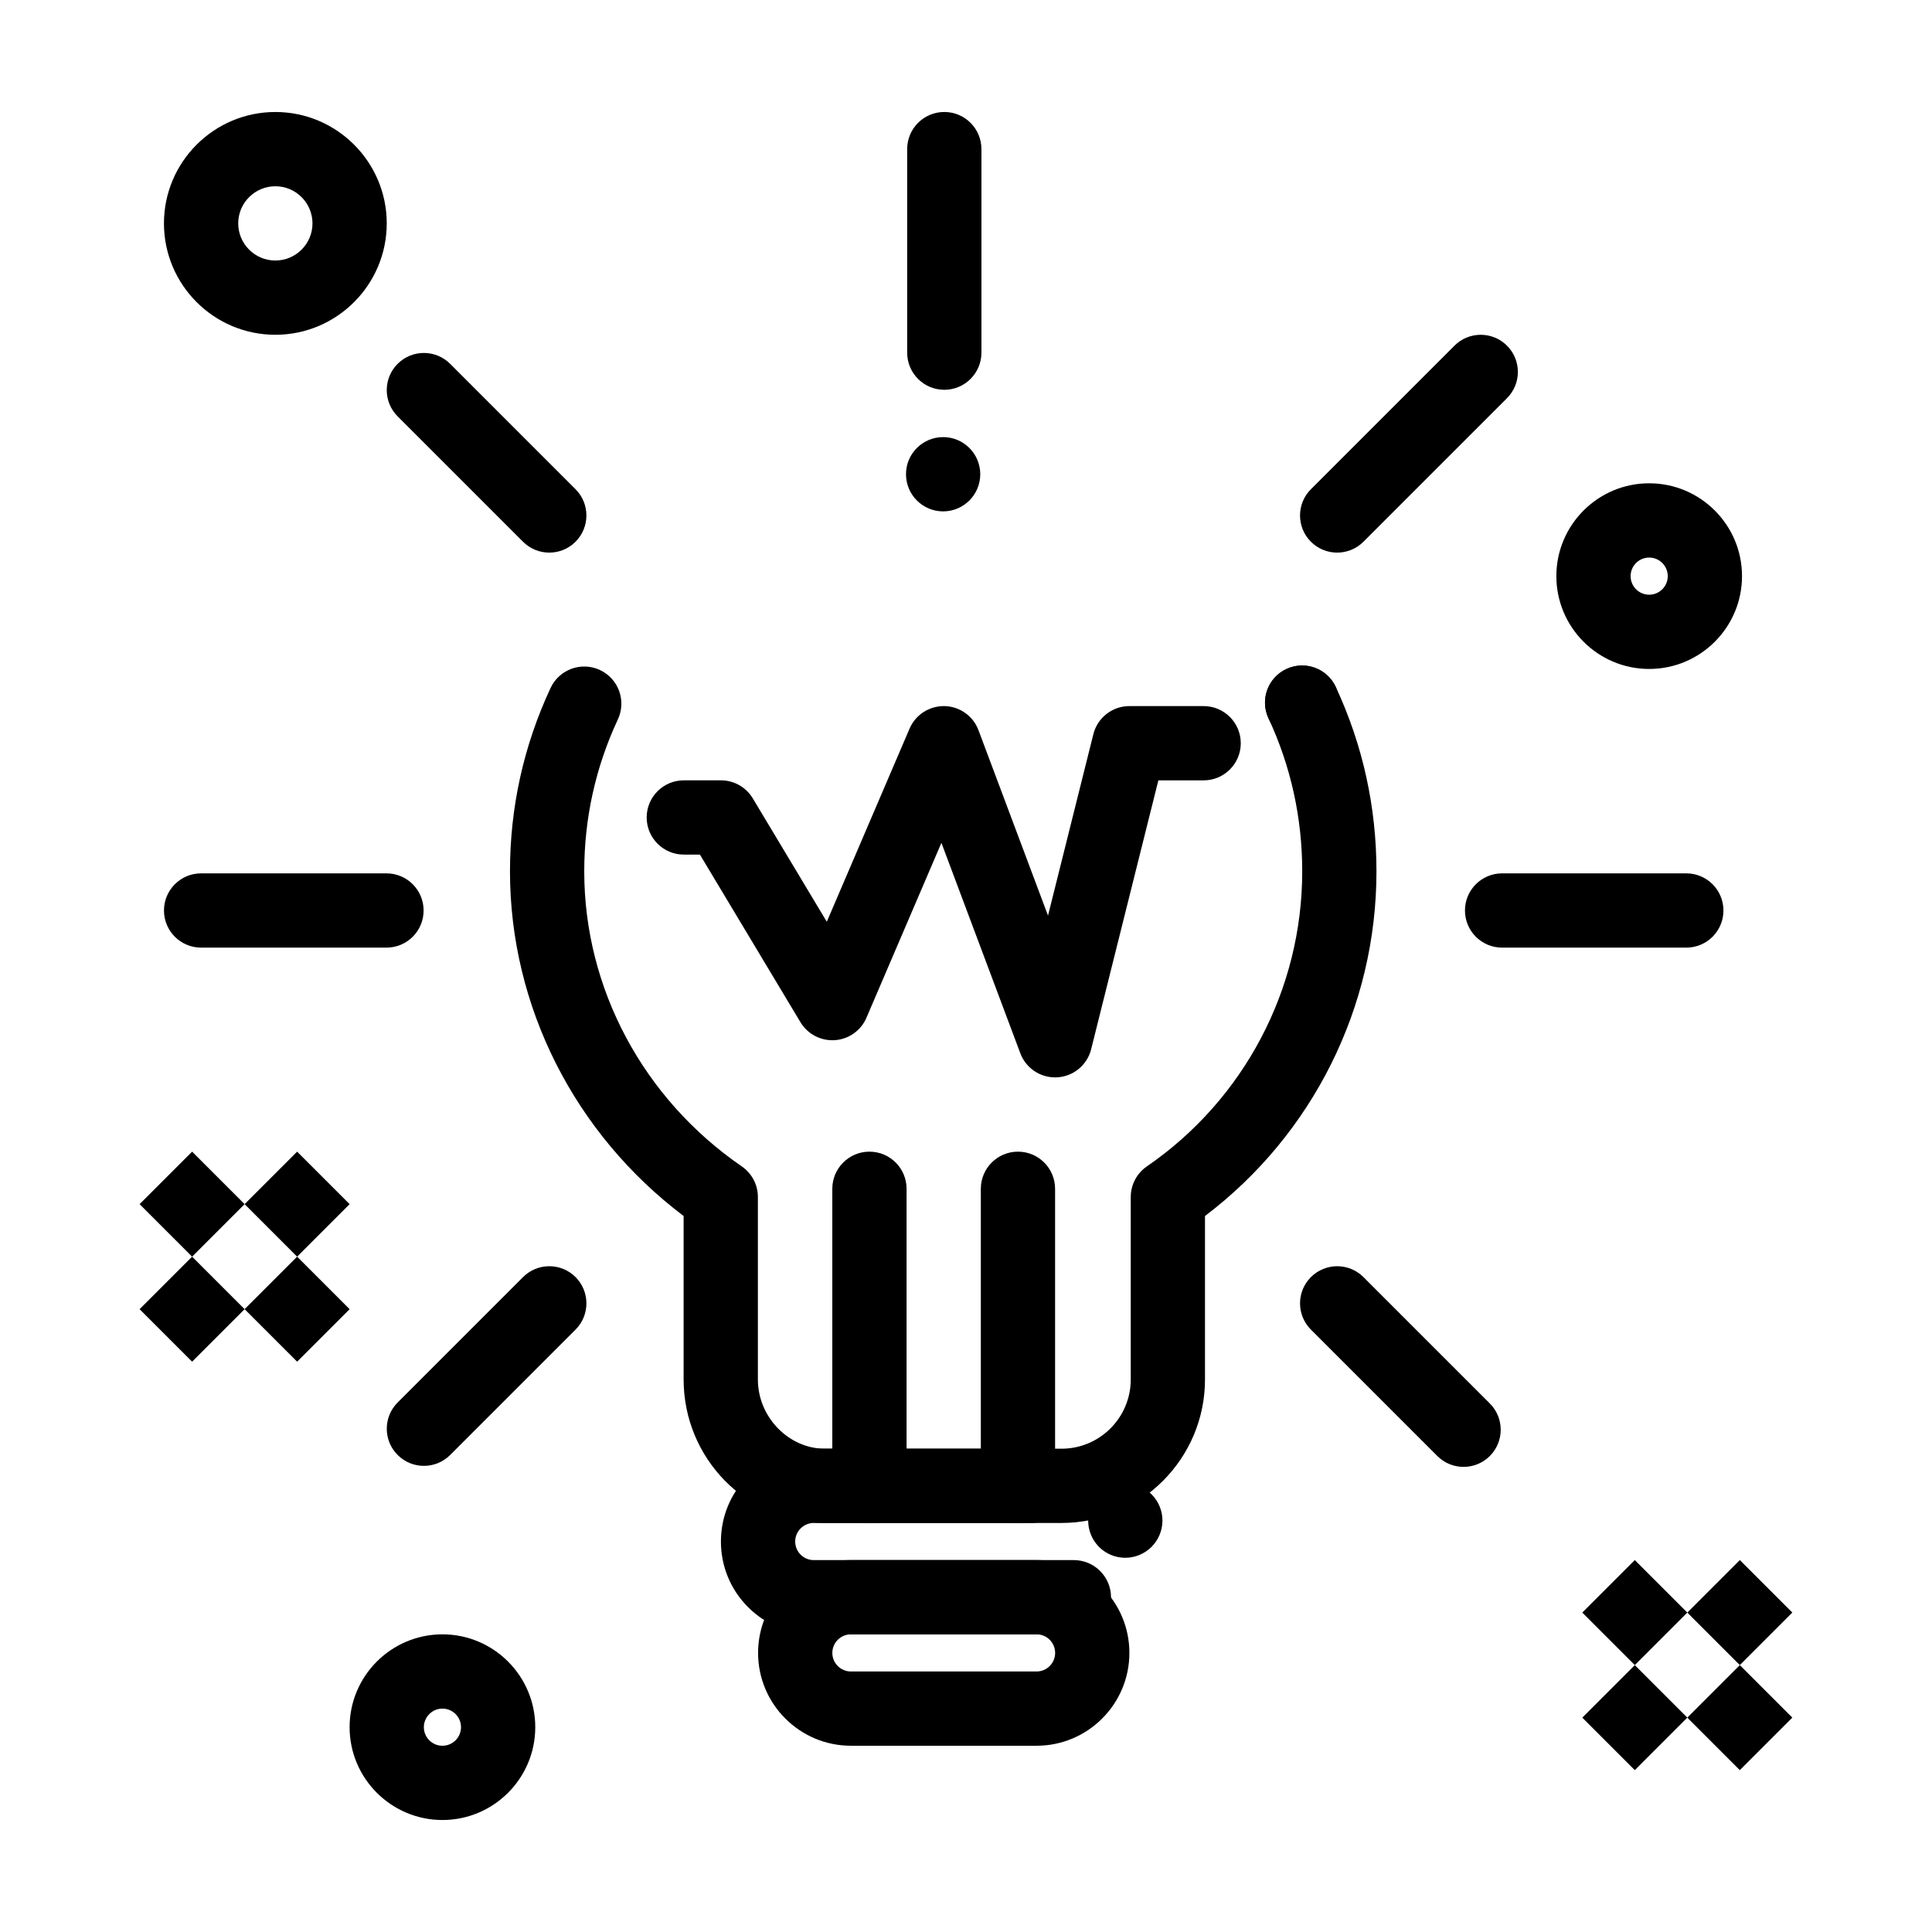 <?xml version="1.0" encoding="UTF-8"?>
<!-- Uploaded to: SVG Repo, www.svgrepo.com, Generator: SVG Repo Mixer Tools -->
<svg fill="#000000" width="800px" height="800px" version="1.1" viewBox="144 144 512 512" xmlns="http://www.w3.org/2000/svg">
 <g>
  <path d="m425.31 547.6h-62.695c-20.648 0-37.449-17.059-37.449-38.027v-43.32c-28.91-21.824-46.016-55.582-46.016-91.316 0-16.98 3.621-33.34 10.762-48.625 2.301-4.922 8.16-7.051 13.082-4.75 4.922 2.301 7.051 8.156 4.75 13.082-5.914 12.66-8.914 26.215-8.914 40.297 0 30.977 15.609 60.199 41.75 78.172 2.668 1.836 4.266 4.867 4.266 8.109v48.355c0 9.941 8.137 18.348 17.77 18.348h62.695c10.117 0 18.348-8.23 18.348-18.348v-48.355c0-3.242 1.594-6.273 4.266-8.109 25.781-17.727 41.176-46.949 41.176-78.172 0-14.195-3.008-27.848-8.938-40.574-2.293-4.926-0.164-10.781 4.762-13.074 4.926-2.293 10.781-0.164 13.074 4.762 7.152 15.348 10.777 31.797 10.777 48.887 0 35.949-16.891 69.699-45.441 91.312v43.324c0 20.969-17.059 38.023-38.023 38.023z"/>
  <path d="m480.16 334.36c-0.629-1.348-0.926-2.766-0.926-4.164 0-3.699 2.106-7.242 5.688-8.914 4.922-2.293 10.773-0.168 13.066 4.762 0.629 1.348 0.926 2.766 0.926 4.152 0 3.711-2.106 7.254-5.676 8.926-1.348 0.621-2.766 0.926-4.152 0.926-3.711 0-7.266-2.106-8.926-5.688zm-96.059-64.641c-0.031-5.434 4.359-9.852 9.789-9.879 5.441-0.031 9.859 4.359 9.891 9.789 0.02 5.434-4.359 9.859-9.789 9.891h-0.051c-5.414 0-9.812-4.379-9.84-9.801z"/>
  <path d="m394.25 247.3c-5.434 0-9.84-4.406-9.84-9.84v-53.945c0-5.434 4.406-9.84 9.84-9.84s9.84 4.406 9.84 9.84v53.945c0 5.434-4.406 9.84-9.84 9.84z"/>
  <path d="m498.36 290.45c-2.519 0-5.035-0.961-6.957-2.883-3.844-3.844-3.844-10.074 0-13.914l38.047-38.047c3.844-3.844 10.07-3.844 13.918 0 3.844 3.844 3.844 10.074 0 13.914l-38.047 38.047c-1.926 1.922-4.441 2.883-6.961 2.883z"/>
  <path d="m590.89 395.13h-48.82c-5.434 0-9.84-4.406-9.84-9.84 0-5.434 4.406-9.84 9.84-9.84h48.82c5.434 0 9.84 4.406 9.84 9.84 0 5.438-4.406 9.84-9.84 9.84z"/>
  <path d="m531.86 532.74c-2.519 0-5.035-0.961-6.957-2.883l-33.496-33.496c-3.844-3.844-3.844-10.074 0-13.918 3.844-3.84 10.074-3.84 13.918 0l33.496 33.496c3.844 3.844 3.844 10.074 0 13.918-1.926 1.922-4.445 2.883-6.961 2.883z"/>
  <path d="m256.34 532.47c-2.519 0-5.035-0.961-6.957-2.883-3.844-3.844-3.844-10.074 0-13.918l33.227-33.227c3.844-3.84 10.074-3.84 13.914 0 3.844 3.844 3.844 10.074 0 13.918l-33.227 33.227c-1.922 1.922-4.441 2.883-6.957 2.883z"/>
  <path d="m246.42 395.13h-49.125c-5.434 0-9.84-4.406-9.84-9.84 0-5.434 4.406-9.84 9.84-9.84h49.125c5.434 0 9.84 4.406 9.84 9.84 0 5.438-4.402 9.84-9.84 9.84z"/>
  <path d="m289.56 290.45c-2.519 0-5.039-0.961-6.957-2.883l-33.227-33.227c-3.844-3.844-3.844-10.074 0-13.918s10.074-3.844 13.918 0l33.227 33.227c3.844 3.844 3.844 10.074 0 13.918-1.922 1.922-4.441 2.883-6.961 2.883z"/>
  <path d="m428.63 577.12h-68.977c-6.574 0-12.754-2.559-17.398-7.203-4.644-4.641-7.203-10.82-7.203-17.395s2.559-12.754 7.203-17.398c4.644-4.644 10.824-7.203 17.398-7.203h57.582c5.434 0 9.84 4.418 9.84 9.84 0 5.422-4.406 9.84-9.84 9.84h-57.582c-2.707 0-4.922 2.215-4.922 4.922s2.215 4.922 4.922 4.922h68.938c5.402 0 9.82 4.398 9.84 9.801 0.02 5.418-4.367 9.855-9.801 9.875zm13.59-20.297c-4.027 0-7.606-2.41-9.121-6.141-0.984-2.441-0.965-5.117 0.059-7.539 1.023-2.422 2.93-4.301 5.363-5.285 1.191-0.473 2.43-0.719 3.699-0.719 4.023 0 7.606 2.41 9.121 6.148 2.035 5.027-0.402 10.773-5.434 12.812-1.18 0.484-2.418 0.723-3.688 0.723z"/>
  <path d="m418.7 606.64h-49.199c-13.566 0-24.602-11.035-24.602-24.602 0-13.566 11.035-24.602 24.602-24.602h49.199c13.566 0 24.602 11.035 24.602 24.602-0.004 13.566-11.039 24.602-24.602 24.602zm-49.199-29.523c-2.715 0-4.922 2.207-4.922 4.922 0 2.715 2.207 4.922 4.922 4.922h49.199c2.715 0 4.922-2.207 4.922-4.922 0-2.715-2.207-4.922-4.922-4.922z"/>
  <path d="m194.91 477.03 13.914 13.914-13.914 13.914-13.914-13.914z"/>
  <path d="m222.74 477.03 13.914 13.914-13.914 13.914-13.914-13.914z"/>
  <path d="m194.91 449.2 13.914 13.914-13.914 13.914-13.914-13.914z"/>
  <path d="m222.74 449.2 13.914 13.914-13.914 13.914-13.914-13.914z"/>
  <path d="m577.24 585.27 13.914 13.914-13.918 13.918-13.914-13.914z"/>
  <path d="m605.07 585.27 13.914 13.914-13.918 13.918-13.914-13.914z"/>
  <path d="m577.24 557.43 13.914 13.914-13.918 13.918-13.914-13.914z"/>
  <path d="m605.07 557.43 13.914 13.914-13.918 13.918-13.914-13.914z"/>
  <path d="m423.61 429.52c-4.078 0-7.766-2.527-9.211-6.387l-20.914-55.773-19.867 46.355c-1.457 3.394-4.691 5.691-8.379 5.941-3.684 0.242-7.203-1.586-9.105-4.754l-26.648-44.426h-4.269c-5.434 0-9.84-4.406-9.84-9.84 0-5.434 4.406-9.84 9.84-9.84h9.84c3.457 0 6.66 1.812 8.438 4.777l19.617 32.699 21.938-51.191c1.582-3.695 5.269-6.031 9.27-5.961 4.019 0.094 7.574 2.621 8.988 6.383l18.426 49.133 12.016-48.062c1.094-4.379 5.031-7.453 9.547-7.453h19.68c5.434 0 9.84 4.406 9.84 9.84 0 5.434-4.406 9.84-9.84 9.84h-11.996l-17.816 71.266c-1.047 4.18-4.688 7.191-8.988 7.438-0.188 0.012-0.375 0.016-0.562 0.016z"/>
  <path d="m216.97 232.72c-16.277 0-29.52-13.242-29.52-29.52 0-16.277 13.242-29.52 29.52-29.52s29.52 13.242 29.52 29.52c0 16.277-13.242 29.52-29.52 29.52zm0-39.359c-5.426 0-9.84 4.414-9.84 9.84s4.414 9.84 9.84 9.84c5.426 0 9.84-4.414 9.84-9.84s-4.414-9.84-9.84-9.84z"/>
  <path d="m261.25 626.32c-13.566 0-24.602-11.035-24.602-24.602s11.035-24.602 24.602-24.602 24.602 11.035 24.602 24.602-11.035 24.602-24.602 24.602zm0-29.52c-2.715 0-4.922 2.207-4.922 4.922s2.207 4.922 4.922 4.922 4.922-2.207 4.922-4.922-2.207-4.922-4.922-4.922z"/>
  <path d="m581.05 321.28c-13.566 0-24.602-11.035-24.602-24.602 0-13.566 11.035-24.602 24.602-24.602 13.566 0 24.602 11.035 24.602 24.602 0 13.566-11.035 24.602-24.602 24.602zm0-29.52c-2.715 0-4.922 2.207-4.922 4.922 0 2.715 2.207 4.922 4.922 4.922 2.715 0 4.922-2.207 4.922-4.922 0-2.715-2.207-4.922-4.922-4.922z"/>
  <path d="m374.41 547.6c-5.434 0-9.84-4.406-9.84-9.84v-78.719c0-5.434 4.406-9.84 9.84-9.84 5.434 0 9.84 4.406 9.84 9.84v78.719c0 5.434-4.406 9.84-9.84 9.84z"/>
  <path d="m413.77 547.6c-5.434 0-9.84-4.406-9.84-9.84v-78.719c0-5.434 4.406-9.84 9.84-9.84 5.434 0 9.84 4.406 9.84 9.84v78.719c0 5.434-4.406 9.84-9.84 9.84z"/>
 </g>
</svg>